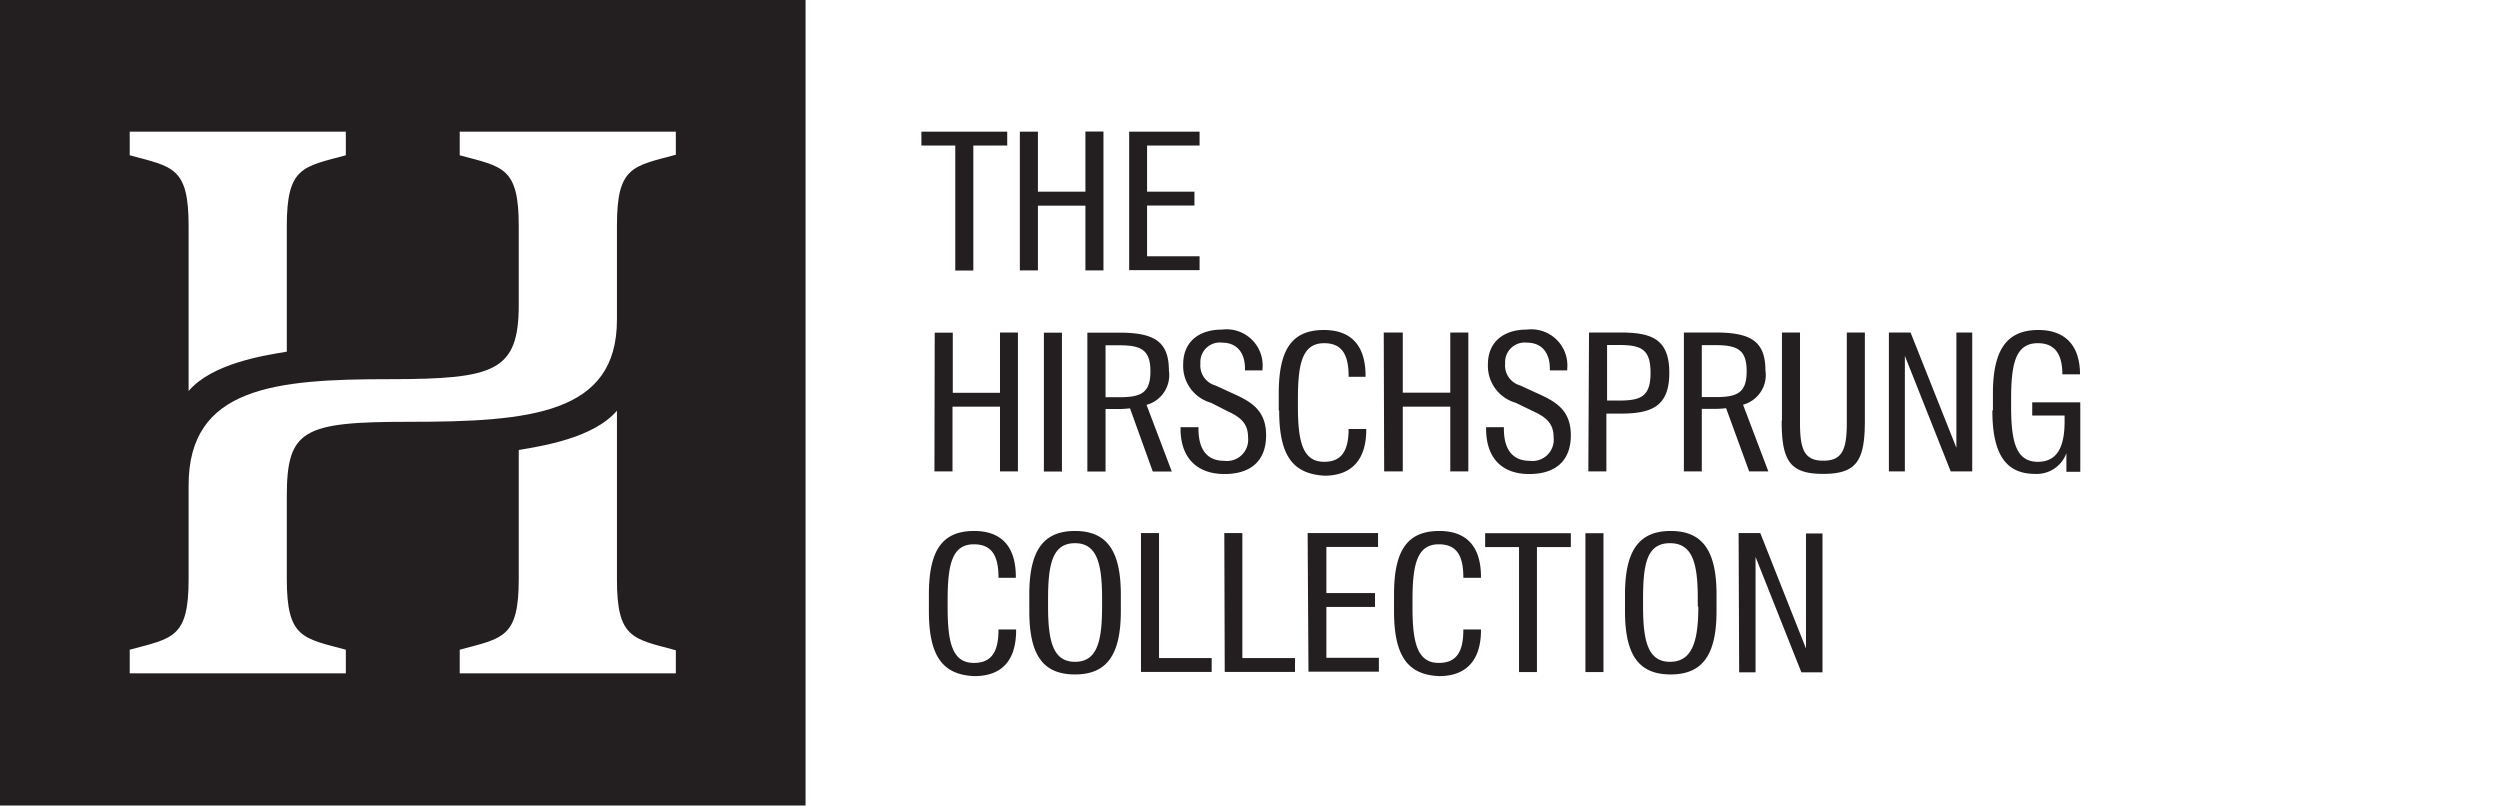 <svg xmlns="http://www.w3.org/2000/svg" viewBox="0 0 180 58"><path d="M0,0V58H58V0ZM9.34,9.48H24.9v1.7c-3.11.84-4.25.84-4.25,5.09v9.05c-1.69.28-5.37.85-7.07,2.83V16.27c0-4.25-1.13-4.25-4.24-5.09Zm39.32,39H33.1v-1.7c3.11-.84,4.25-.84,4.25-5.09V32.4c1.69-.29,5.37-.85,7.07-2.83V41.73c0,4.25,1.13,4.25,4.24,5.09Zm0-37.34c-3.11.84-4.24.84-4.24,5.09v6.79c0,6.79-6.22,7.35-15,7.35-7.63,0-8.77.57-8.77,5.38v5.94c0,4.25,1.14,4.25,4.25,5.09v1.7H9.34v-1.7c3.11-.84,4.24-.84,4.24-5.09V34.94c0-7.07,6.22-7.64,14.43-7.64,7.64,0,9.34-.56,9.34-5.37V16.27c0-4.25-1.14-4.25-4.25-5.09V9.48H48.66Z" style="fill:#231f20"/><path d="M68.78,10.48H66.34v-1h6.18v1H70.08v9h-1.3Zm4.65-1h1.3V13.8h3.42V9.47h1.3v10h-1.3V14.81H74.73v4.66h-1.3Zm7.87,0h5.07v1H82.59V13.8H86v1H82.59v3.65h3.78v1H81.3Zm-14,14.47h1.3v4.33H72V23.94h1.29v10H72V29.28H68.58v4.66h-1.3Zm7.86,0h1.3v10h-1.3Zm6.2,5.45a7.4,7.4,0,0,1-.83.05h-.93v4.5H78.29v-10h2.26c2.47,0,3.61.57,3.61,2.72a2.22,2.22,0,0,1-1.61,2.48l1.82,4.8H83Zm-.76-.8c1.57,0,2.23-.32,2.23-1.86s-.66-1.88-2.23-1.88h-1v3.74ZM85,30.87v-.11h1.29v.11c0,1.55.66,2.31,1.86,2.31a1.53,1.53,0,0,0,1.71-1.69c0-1-.53-1.45-1.49-1.89L87.19,29a2.75,2.75,0,0,1-2-2.77c0-1.63,1.14-2.5,2.8-2.5a2.6,2.6,0,0,1,2.91,2.83v.11H89.64v-.11c0-1.21-.62-1.89-1.65-1.89a1.4,1.4,0,0,0-1.56,1.49,1.49,1.49,0,0,0,1.07,1.59l1.29.59c1.29.58,2.37,1.2,2.37,3s-1.06,2.79-3,2.79S85,33,85,30.87Zm7.07-1.32V28.33c0-3.15.93-4.57,3.25-4.57,2,0,3,1.16,3,3.3v.07H97.1v-.06c0-1.68-.59-2.36-1.76-2.36-1.56,0-1.89,1.44-1.89,4v.54c0,2.52.33,4,1.89,4,1.17,0,1.76-.68,1.76-2.36v0h1.27v.06c0,2.14-1.05,3.3-3,3.3C93,34.12,92.1,32.7,92.1,29.55Zm7.56-5.61H101v4.33h3.42V23.94h1.3v10h-1.3V29.28H101v4.66H99.66ZM107,30.87v-.11h1.28v.11c0,1.55.67,2.31,1.87,2.31a1.53,1.53,0,0,0,1.71-1.69c0-1-.53-1.45-1.49-1.89L109.13,29a2.76,2.76,0,0,1-2-2.77c0-1.63,1.15-2.5,2.8-2.5a2.6,2.6,0,0,1,2.91,2.83v.11h-1.25v-.11c0-1.21-.62-1.89-1.66-1.89a1.41,1.41,0,0,0-1.56,1.49,1.49,1.49,0,0,0,1.08,1.59l1.28.59c1.3.58,2.37,1.2,2.37,3s-1.06,2.79-3,2.79S107,33,107,30.87Zm7.41-6.93h2.25c2.26,0,3.53.47,3.53,2.9s-1.27,2.94-3.53,2.94h-1v4.16h-1.3Zm2.15,4.9c1.59,0,2.28-.29,2.28-2s-.69-2-2.28-2h-.85v4Zm7.72.55a7.08,7.08,0,0,1-.82.05h-.93v4.5h-1.29v-10h2.26c2.47,0,3.61.57,3.61,2.72a2.22,2.22,0,0,1-1.61,2.48l1.82,4.8h-1.38Zm-.75-.8c1.57,0,2.23-.32,2.23-1.86s-.66-1.88-2.23-1.88h-1v3.74Zm4.77,1.7V23.94h1.3v6.51c0,1.91.31,2.72,1.68,2.72s1.69-.81,1.69-2.72V23.94h1.3v6.35c0,2.87-.58,3.83-3,3.83S128.28,33.16,128.28,30.29ZM136,23.94h1.56l3.3,8.3v-8.3H142v10h-1.55l-3.3-8.32v8.32H136Zm7.49,5.61V28.33c0-3.15,1-4.57,3.27-4.57,2,0,3,1.19,3,3.19v0h-1.27v0c0-1.53-.6-2.24-1.77-2.24-1.58,0-1.92,1.44-1.92,4v.54c0,2.52.34,4,1.92,4,1.39,0,1.93-1.05,1.93-2.9v-.43h-2.33v-.95h3.46v5h-1V32.63a2.27,2.27,0,0,1-2.26,1.49C144.39,34.12,143.45,32.66,143.45,29.55ZM66.88,44V42.8c0-3.15.94-4.57,3.26-4.57,2,0,3,1.16,3,3.3v.07H71.89v-.06c0-1.68-.6-2.35-1.77-2.35-1.56,0-1.89,1.43-1.89,4v.54c0,2.53.33,4,1.89,4,1.17,0,1.77-.67,1.77-2.36v-.05h1.27v.07c0,2.13-1,3.29-3,3.29C67.82,48.59,66.88,47.17,66.88,44Zm7.23,0V42.8c0-3.15,1-4.57,3.29-4.57s3.3,1.42,3.3,4.57V44c0,3.14-1,4.56-3.3,4.56S74.11,47.17,74.11,44Zm5.24-.35v-.54c0-2.52-.36-4-1.95-4s-1.94,1.43-1.94,4v.54c0,2.53.36,4,1.94,4S79.35,46.21,79.35,43.68Zm2.8-5.27h1.3v9h3.79v1H82.15Zm6,0h1.3v9h3.79v1H88.18Zm6,0h5.07v1H95.5v3.32H99v1H95.5v3.66h3.78v1H94.21ZM100.37,44V42.8c0-3.15.94-4.57,3.26-4.57,2,0,3,1.16,3,3.3v.07h-1.27v-.06c0-1.68-.59-2.35-1.77-2.35-1.55,0-1.89,1.43-1.89,4v.54c0,2.53.34,4,1.89,4,1.18,0,1.77-.67,1.77-2.36v-.05h1.27v.07c0,2.13-1.05,3.29-3,3.29C101.31,48.59,100.37,47.17,100.37,44Zm9-4.61h-2.44v-1h6.17v1h-2.44v9h-1.29Zm4.78-1h1.3v10h-1.3ZM117,44V42.8c0-3.15,1-4.57,3.29-4.57s3.3,1.42,3.3,4.57V44c0,3.14-1,4.56-3.3,4.56S117,47.17,117,44Zm5.24-.35v-.54c0-2.52-.36-4-2-4s-1.94,1.43-1.94,4v.54c0,2.53.36,4,1.94,4S122.28,46.21,122.28,43.68Zm2.94-5.27h1.56l3.29,8.31V38.41h1.19v10H129.7l-3.3-8.31v8.31h-1.18Z" style="fill:#231f20"/><rect width="180" height="58" style="fill:none"/></svg>